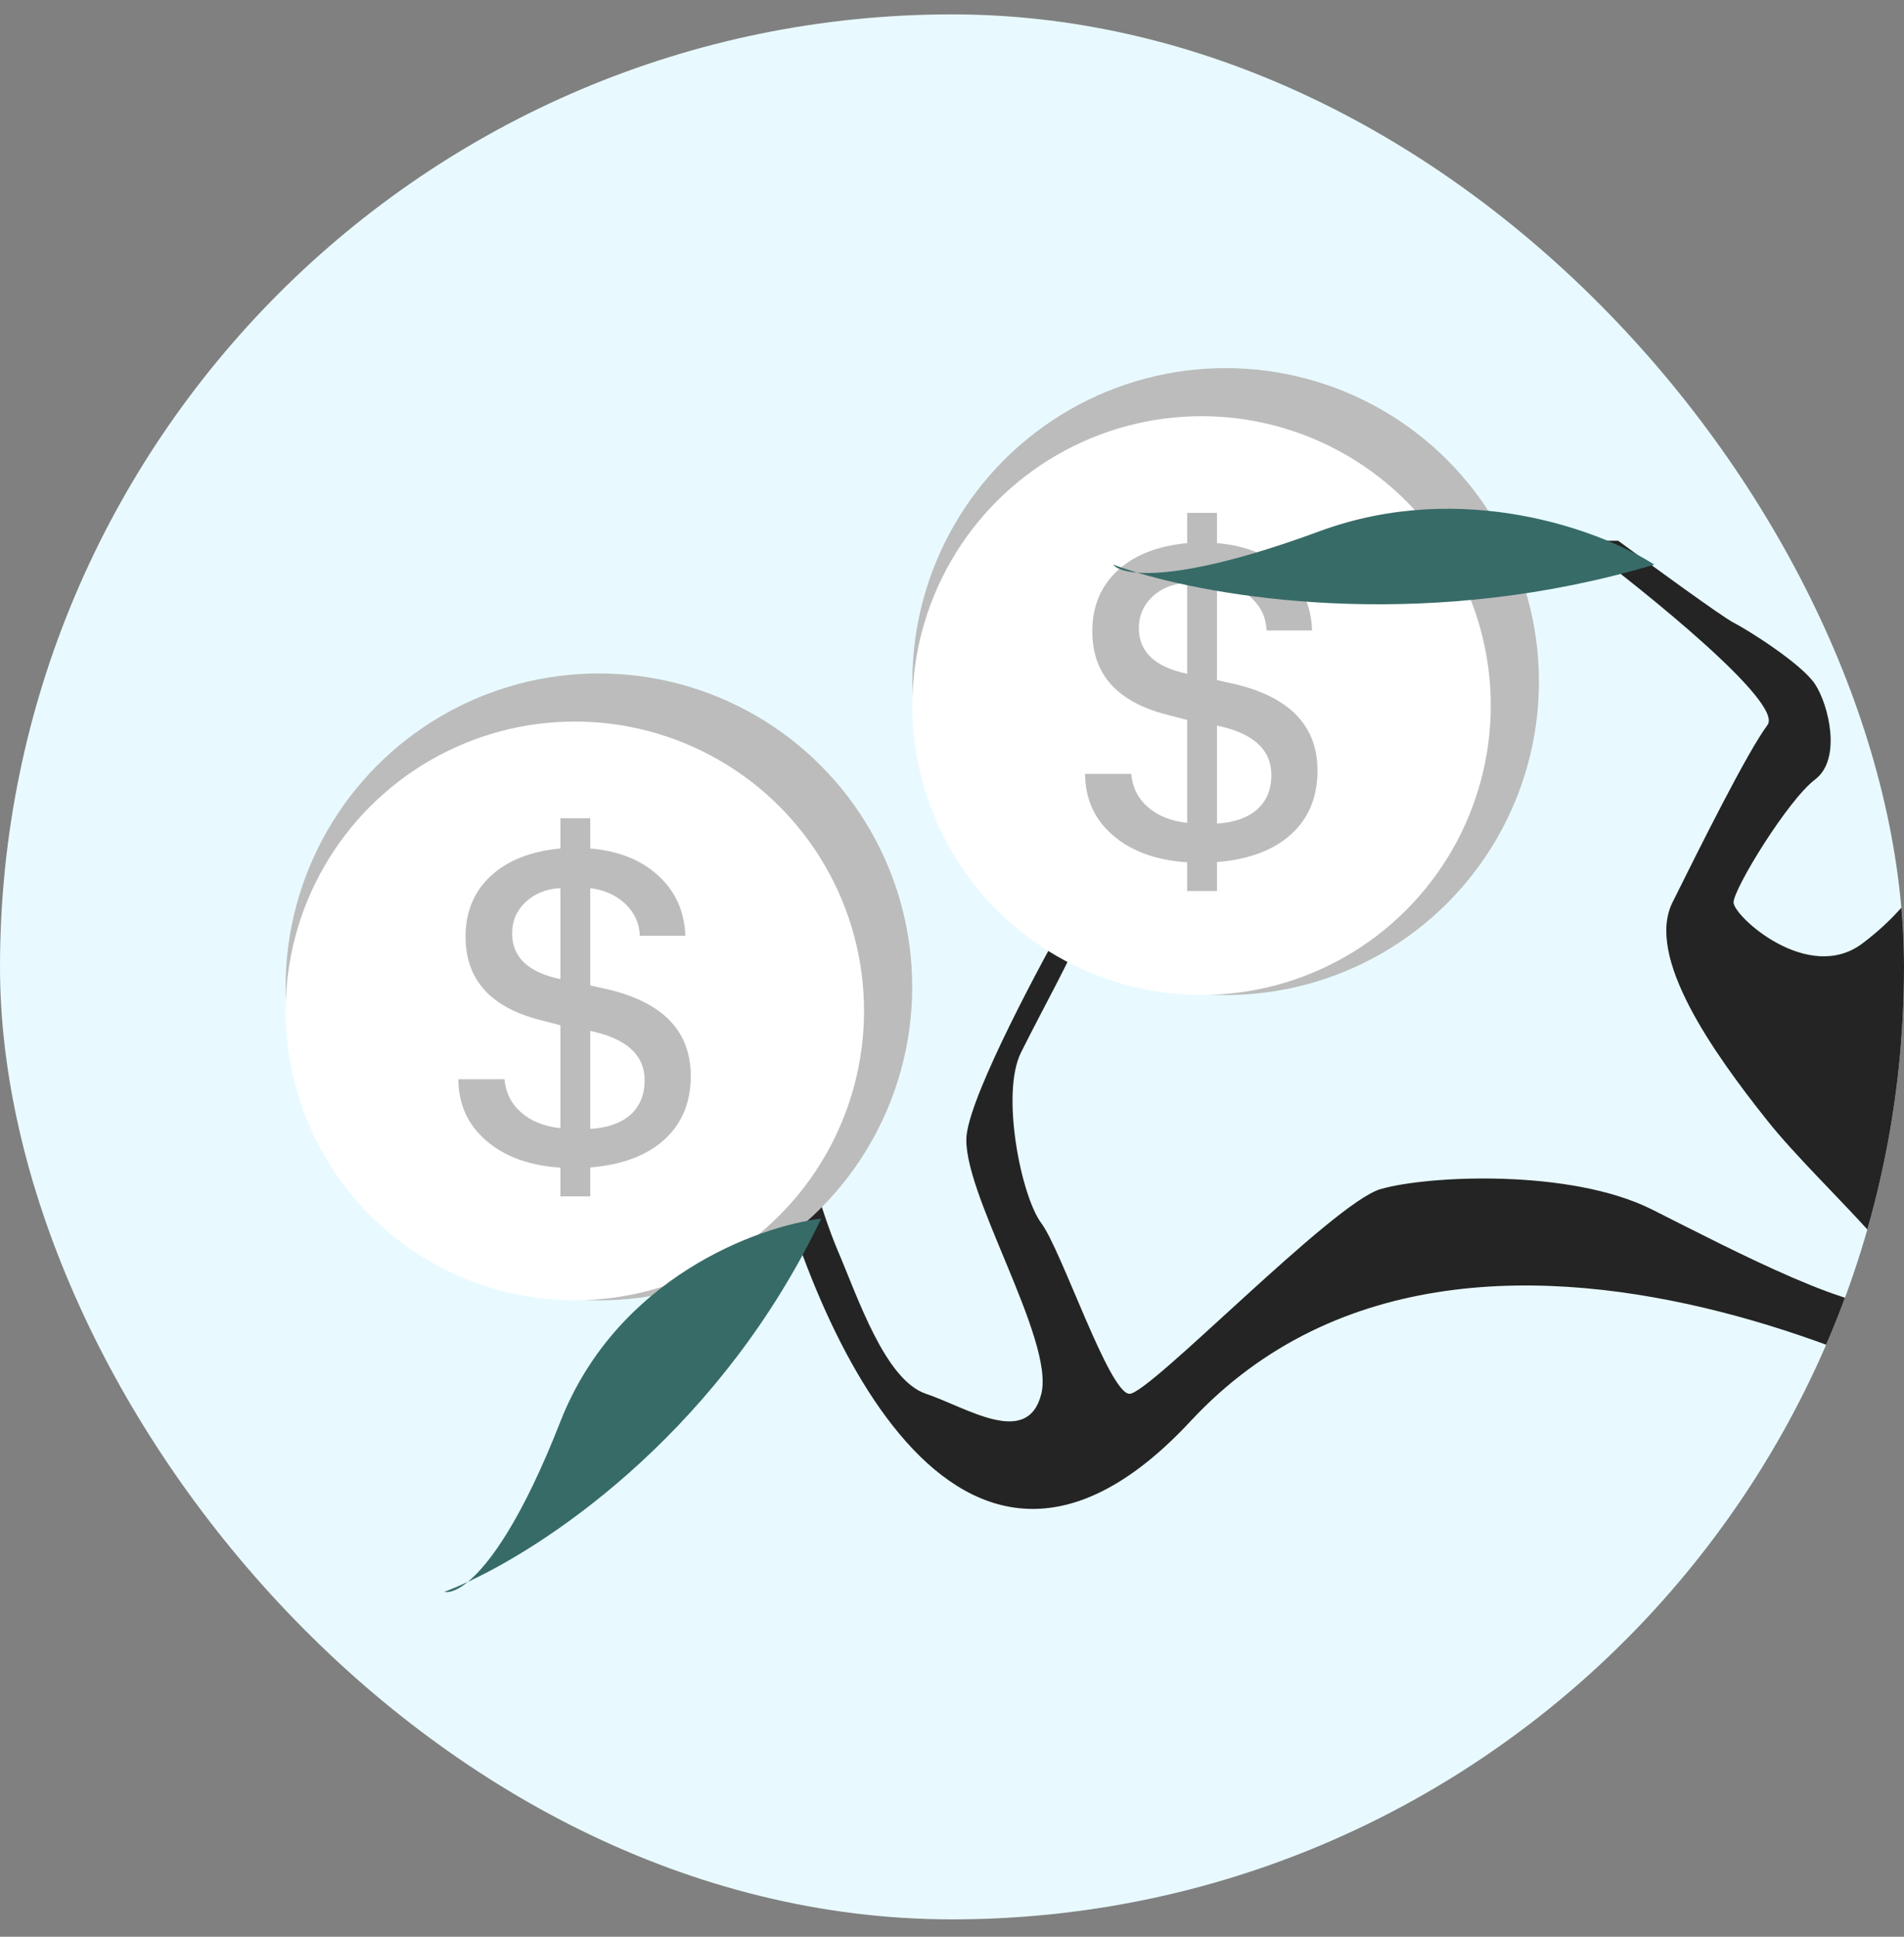 <?xml version="1.0" encoding="UTF-8"?> <svg xmlns="http://www.w3.org/2000/svg" width="60" height="61" viewBox="0 0 60 61" fill="none"><rect x="0" y="0" width="60" height="61" fill="#808080" stroke="none"/> <g clip-path="url(#clip0_31778_37227)"> <rect y="0.453" width="60" height="60" rx="30" fill="#E8FAFF"></rect> <path d="M62.541 57.226C59.633 62.901 63.04 66.469 65.108 67.543V68.188H76.442C77.155 67.973 78.795 67.285 79.65 66.254C80.719 64.964 77.511 59.805 75.587 58.301C73.662 56.796 69.972 55.077 71.255 54.002C72.538 52.927 75.102 51.637 74.032 50.348C72.963 49.058 74.731 46.909 77.084 46.909C79.436 46.909 79.65 48.198 80.933 48.843C82.216 49.488 85.638 49.273 86.921 48.843C88.204 48.413 88.632 46.049 89.701 44.759C90.771 43.469 94.834 45.619 96.331 45.619C97.828 45.619 98.897 47.983 98.47 48.198C98.127 48.37 97.614 49.703 97.4 50.348L95.476 54.002C96.331 52.855 98.213 50.434 98.897 49.918C99.753 49.273 98.897 46.909 98.897 46.049C98.897 45.189 96.545 43.899 92.482 43.04C88.418 42.18 87.135 45.619 85.638 46.909C84.141 48.198 78.367 46.049 78.581 44.759C78.795 43.469 76.442 41.105 74.731 40.46C73.02 39.815 72.165 37.451 72.165 35.731C72.165 34.012 74.731 33.152 75.587 32.077C76.442 31.003 76.442 26.489 76.442 25.199C76.442 23.91 79.222 25.629 79.65 26.059C80.078 26.489 82.43 28.853 82.43 29.713C82.43 30.573 82.002 33.582 82.43 35.301C82.858 37.021 84.996 36.806 85.638 37.451C86.151 37.967 90.414 37.666 92.482 37.451C91.341 37.451 88.461 37.107 86.066 35.731C83.072 34.012 85.21 33.152 85.638 30.143C86.066 27.134 84.996 27.349 84.355 26.489C83.713 25.629 82.644 23.91 83.499 23.48C84.355 23.05 88.418 25.844 89.06 27.349C89.701 28.853 91.412 31.433 92.482 32.077C93.551 32.722 96.545 33.152 97.4 33.152H98.897C96.901 32.364 92.824 30.573 92.482 29.713C92.054 28.638 90.771 24.984 89.06 22.835C87.691 21.115 84.783 21.259 83.499 21.545C81.717 21.76 77.811 22.319 76.442 22.835C74.731 23.48 72.807 27.993 72.165 29.713C71.523 31.433 70.026 37.451 69.171 38.526C68.316 39.6 67.246 40.03 66.177 41.105C65.108 42.18 63.611 38.096 63.183 36.806C62.755 35.517 60.831 33.152 60.403 31.433C59.975 29.713 62.114 29.283 63.183 28.423C64.252 27.564 64.038 25.844 63.611 24.554C63.183 23.265 64.038 22.19 64.038 21.545C64.038 21.029 64.751 20.47 65.108 20.255H68.529C67.674 19.897 65.707 19.267 64.68 19.611C63.397 20.041 61.472 22.405 61.472 24.554C61.472 26.704 60.403 28.423 58.692 29.713C56.981 31.003 54.629 28.853 54.629 28.423C54.629 27.993 56.34 25.199 57.195 24.554C58.05 23.91 57.623 22.19 57.195 21.545C56.767 20.9 55.056 19.826 54.629 19.611C54.286 19.439 52.062 17.819 50.993 17.031H49.71C51.92 18.679 56.211 22.147 55.698 22.835C55.056 23.695 53.559 26.704 52.704 28.423L52.704 28.423C51.849 30.143 53.987 33.152 55.698 35.301C57.409 37.451 61.258 40.675 59.975 41.105C58.692 41.535 54.629 39.386 52.062 38.096C49.496 36.806 45.005 37.021 43.508 37.451C42.011 37.881 36.237 43.899 35.595 43.899C34.954 43.899 33.457 39.386 32.815 38.526C32.173 37.666 31.532 34.442 32.173 33.152C32.815 31.862 33.884 29.928 33.884 29.713V28.423C32.815 30.286 30.634 34.356 30.463 35.731C30.249 37.451 33.243 42.18 32.815 43.899C32.387 45.619 30.463 44.329 29.18 43.899C27.896 43.469 27.041 40.89 26.399 39.386C25.886 38.182 25.33 36.161 25.116 35.301H24.047C25.473 41.75 30.163 52.669 37.52 44.759C46.716 34.872 64.038 45.189 64.038 45.619C64.038 46.049 66.177 50.133 62.541 57.226Z" fill="#242424"></path> <circle cx="18.873" cy="31.084" r="9.873" fill="#BCBCBC"></circle> <circle cx="18.114" cy="31.84" r="9.114" fill="white"></circle> <path d="M17.66 37.682V36.776C16.682 36.712 15.903 36.429 15.322 35.926C14.742 35.428 14.449 34.783 14.444 33.992H15.898C15.935 34.413 16.108 34.761 16.419 35.035C16.73 35.309 17.144 35.476 17.66 35.535V32.292L17.05 32.134C15.464 31.737 14.671 30.859 14.671 29.501C14.671 28.72 14.936 28.082 15.466 27.588C15.996 27.099 16.728 26.811 17.66 26.724V25.771H18.6V26.724C19.491 26.797 20.209 27.085 20.753 27.588C21.292 28.086 21.573 28.715 21.596 29.474H20.163C20.149 29.085 19.999 28.752 19.711 28.473C19.423 28.198 19.052 28.032 18.6 27.972V31.037L19.238 31.181C20.924 31.602 21.768 32.505 21.768 33.89C21.768 34.722 21.491 35.389 20.938 35.892C20.385 36.395 19.605 36.687 18.6 36.77V37.682H17.66ZM20.314 34.027C20.314 33.227 19.743 32.708 18.6 32.47V35.556C19.144 35.524 19.567 35.375 19.868 35.11C20.166 34.84 20.314 34.479 20.314 34.027ZM16.138 29.398C16.138 30.148 16.646 30.628 17.66 30.838V27.972C17.222 27.995 16.858 28.139 16.57 28.404C16.282 28.674 16.138 29.005 16.138 29.398Z" fill="#BCBCBC"></path> <path d="M17.656 44.782C19.434 40.244 23.877 38.625 25.876 38.383C22.772 44.878 17.561 48.513 14.743 49.823C14.41 50.097 14.156 50.171 14.001 50.137C14.223 50.053 14.472 49.949 14.743 49.823C15.431 49.258 16.458 47.841 17.656 44.782Z" fill="#376B68"></path> <circle cx="38.623" cy="21.467" r="9.873" fill="#BCBCBC"></circle> <circle cx="37.864" cy="22.223" r="9.114" fill="white"></circle> <path d="M37.41 28.064V27.159C36.432 27.095 35.653 26.812 35.072 26.309C34.492 25.811 34.199 25.166 34.194 24.375H35.648C35.685 24.796 35.858 25.143 36.169 25.418C36.48 25.692 36.894 25.859 37.41 25.918V22.675L36.8 22.517C35.214 22.119 34.421 21.242 34.421 19.884C34.421 19.102 34.686 18.465 35.216 17.971C35.746 17.482 36.478 17.194 37.41 17.107V16.154H38.35V17.107C39.241 17.18 39.959 17.468 40.503 17.971C41.042 18.469 41.324 19.098 41.346 19.857H39.913C39.9 19.468 39.749 19.134 39.461 18.855C39.173 18.581 38.802 18.414 38.35 18.355V21.42L38.988 21.564C40.674 21.985 41.518 22.887 41.518 24.273C41.518 25.105 41.241 25.772 40.688 26.275C40.135 26.778 39.355 27.07 38.35 27.152V28.064H37.41ZM40.064 24.41C40.064 23.61 39.493 23.091 38.35 22.853V25.939C38.894 25.907 39.317 25.758 39.618 25.493C39.916 25.223 40.064 24.862 40.064 24.41ZM35.888 19.781C35.888 20.531 36.396 21.011 37.41 21.221V18.355C36.972 18.378 36.608 18.522 36.32 18.787C36.032 19.057 35.888 19.388 35.888 19.781Z" fill="#BCBCBC"></path> <path d="M41.574 16.735C46.121 15.058 50.506 16.735 52.13 17.783C45.216 19.848 38.827 18.93 35.842 18.037C35.404 18.003 35.166 17.897 35.078 17.783C35.3 17.865 35.555 17.951 35.842 18.037C36.747 18.107 38.508 17.865 41.574 16.735Z" fill="#376B68"></path> <circle cx="66.467" cy="12.857" r="9.873" fill="#BCBCBC"></circle> <circle cx="65.707" cy="13.614" r="9.114" fill="white"></circle> </g> <defs> <clipPath id="clip0_31778_37227"> <rect y="0.453" width="60" height="60" rx="30" fill="white"></rect> </clipPath> </defs> </svg> 